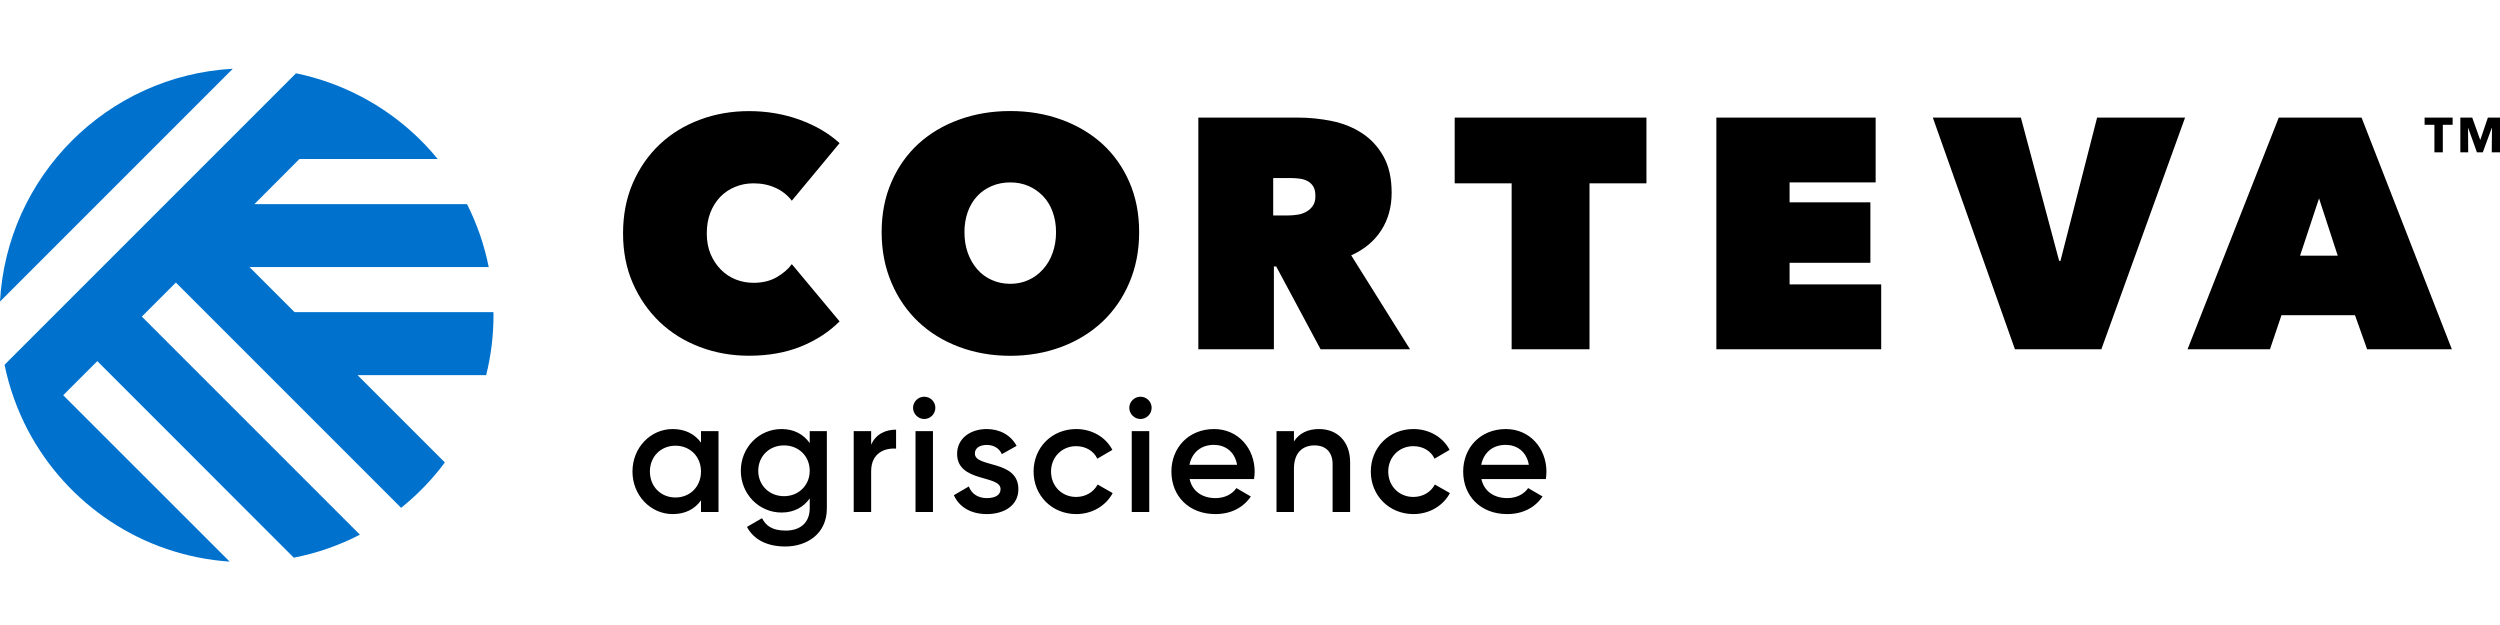 <?xml version="1.0" encoding="UTF-8"?>
<svg width="400px" height="100px" viewBox="0 0 400 100" version="1.1" xmlns="http://www.w3.org/2000/svg" xmlns:xlink="http://www.w3.org/1999/xlink">
    <title>corteva1</title>
    <g id="🏵️--Brands" stroke="none" stroke-width="1" fill="none" fill-rule="evenodd">
        <g id="Artboard" transform="translate(-265, -9359)">
            <g id="corteva1" transform="translate(265, 9359)">
                <rect id="Rectangle" x="0" y="0" width="400" height="100"></rect>
                <g id="Corteva_logo" transform="translate(0, 11)" fill-rule="nonzero">
                    <path d="M37.251,0 C17.175,1.099 1.099,17.174 0,37.249 L37.251,0 Z M47.363,0.728 L0.729,47.362 C1.112,49.238 1.618,51.054 2.261,52.819 C2.878,54.56 3.631,56.239 4.483,57.869 C10.706,69.66 22.719,77.908 36.745,78.858 L10.112,52.238 L15.57,46.782 L47.005,78.229 C50.746,77.501 54.302,76.253 57.586,74.549 L22.694,39.657 L28.139,34.213 L64.179,70.253 C66.809,68.141 69.167,65.697 71.179,62.993 L57.204,49.016 L77.786,49.016 C78.551,45.954 78.958,42.756 78.958,39.447 C78.958,39.274 78.946,39.114 78.946,38.941 L47.128,38.941 L39.918,31.731 L78.193,31.731 C77.489,28.175 76.304,24.792 74.723,21.656 L40.708,21.656 L47.906,14.445 L70.032,14.445 C66.698,10.358 62.549,6.963 57.858,4.494 C57.771,4.445 57.685,4.408 57.598,4.358 C54.413,2.704 50.98,1.469 47.363,0.728 Z" id="path344" fill="#0072CE"></path>
                    <path d="M161.646,6.766 C158.707,6.766 155.991,7.222 153.472,8.136 C150.965,9.037 148.792,10.334 146.953,12 C145.125,13.68 143.68,15.717 142.643,18.1 C141.593,20.495 141.063,23.174 141.063,26.138 C141.063,29.101 141.593,31.805 142.643,34.25 C143.68,36.694 145.125,38.781 146.953,40.51 C148.792,42.238 150.965,43.572 153.472,44.51 C155.991,45.449 158.707,45.929 161.646,45.929 C164.572,45.929 167.287,45.448 169.806,44.51 C172.312,43.572 174.499,42.238 176.351,40.51 C178.19,38.781 179.647,36.694 180.684,34.25 C181.734,31.805 182.264,29.101 182.264,26.138 C182.264,23.174 181.734,20.495 180.684,18.1 C179.647,15.717 178.19,13.68 176.351,12 C174.499,10.334 172.312,9.037 169.806,8.136 C167.287,7.222 164.572,6.766 161.646,6.766 L161.646,6.766 Z M119.839,6.778 C117.049,6.778 114.419,7.234 111.962,8.16 C109.492,9.086 107.356,10.395 105.541,12.111 C103.739,13.815 102.307,15.877 101.257,18.285 C100.208,20.692 99.689,23.384 99.689,26.347 C99.689,29.274 100.208,31.941 101.257,34.324 C102.307,36.719 103.739,38.781 105.541,40.51 C107.356,42.238 109.492,43.572 111.962,44.51 C114.419,45.448 117.049,45.917 119.839,45.917 C122.938,45.917 125.716,45.424 128.161,44.436 C130.606,43.436 132.655,42.102 134.334,40.423 L126.691,31.261 C126.099,32.076 125.284,32.768 124.259,33.36 C123.234,33.952 121.999,34.25 120.567,34.25 C119.555,34.25 118.592,34.065 117.691,33.707 C116.777,33.336 115.986,32.806 115.307,32.101 C114.628,31.41 114.085,30.583 113.678,29.62 C113.283,28.657 113.085,27.57 113.085,26.347 C113.085,25.125 113.271,24.015 113.653,23.027 C114.048,22.027 114.578,21.186 115.258,20.483 C115.937,19.791 116.728,19.261 117.641,18.891 C118.543,18.521 119.518,18.334 120.567,18.334 C121.851,18.334 123.025,18.57 124.074,19.051 C125.124,19.52 125.988,20.212 126.691,21.113 L134.334,11.902 C132.618,10.334 130.493,9.086 127.95,8.16 C125.394,7.234 122.691,6.778 119.839,6.778 L119.839,6.778 Z M191.734,7.815 L191.734,44.88 L203.822,44.88 L203.822,31.632 L204.192,31.632 L211.291,44.88 L225.601,44.88 L216.194,29.854 C218.28,28.916 219.885,27.582 220.996,25.854 C222.108,24.125 222.663,22.125 222.663,19.853 C222.663,17.52 222.231,15.581 221.354,14.025 C220.49,12.47 219.341,11.235 217.921,10.309 C216.514,9.383 214.909,8.74 213.119,8.37 C211.316,8 209.502,7.815 207.699,7.815 L191.734,7.815 Z M232.75,7.815 L232.75,18.334 L241.862,18.334 L241.862,44.88 L254.32,44.88 L254.32,18.334 L263.432,18.334 L263.432,7.815 L232.75,7.815 Z M274.618,7.815 L274.618,44.88 L300.991,44.88 L300.991,34.509 L286.335,34.509 L286.335,31.051 L299.262,31.051 L299.262,21.372 L286.335,21.372 L286.335,18.186 L300.103,18.186 L300.103,7.815 L274.618,7.815 Z M309.251,7.815 L322.388,44.88 L336.217,44.88 L349.613,7.815 L335.537,7.815 L329.673,30.743 L329.463,30.743 L323.339,7.815 L309.251,7.815 Z M364.602,7.815 L350.008,44.88 L363.195,44.88 L365.035,39.435 L376.8,39.435 L378.739,44.88 L392.296,44.88 L377.85,7.815 L364.602,7.815 Z M387.937,7.815 L387.937,8.963 L389.505,8.963 L389.505,13.371 L390.851,13.371 L390.851,8.963 L392.42,8.963 L392.42,7.815 L387.937,7.815 Z M393.654,7.815 L393.654,13.371 L394.912,13.371 L394.888,9.445 L394.9,9.445 L396.308,13.371 L397.246,13.371 L398.691,9.445 L398.715,9.445 L398.68,13.371 L400,13.371 L400,7.815 L398.061,7.815 L396.852,11.371 L396.826,11.371 L395.555,7.815 L393.654,7.815 Z M203.711,17.492 L206.674,17.492 C207.057,17.492 207.477,17.528 207.921,17.581 C208.378,17.631 208.785,17.754 209.168,17.952 C209.55,18.137 209.86,18.434 210.107,18.804 C210.353,19.199 210.464,19.717 210.464,20.384 C210.464,21.038 210.329,21.569 210.02,21.977 C209.736,22.384 209.365,22.694 208.933,22.916 C208.501,23.151 208.031,23.297 207.538,23.36 C207.031,23.435 206.575,23.471 206.156,23.471 L203.711,23.471 L203.711,17.492 Z M161.646,18.186 C162.683,18.186 163.658,18.371 164.547,18.754 C165.436,19.137 166.201,19.667 166.868,20.359 C167.534,21.038 168.053,21.877 168.411,22.865 C168.782,23.865 168.967,24.952 168.967,26.138 C168.967,27.36 168.782,28.472 168.411,29.484 C168.053,30.497 167.534,31.373 166.868,32.101 C166.201,32.842 165.436,33.41 164.547,33.805 C163.658,34.213 162.683,34.41 161.646,34.41 C160.596,34.41 159.608,34.213 158.706,33.805 C157.793,33.41 157.027,32.842 156.373,32.101 C155.731,31.373 155.224,30.497 154.854,29.484 C154.496,28.472 154.311,27.36 154.311,26.138 C154.311,24.952 154.496,23.865 154.854,22.865 C155.224,21.877 155.731,21.038 156.373,20.359 C157.027,19.668 157.793,19.136 158.706,18.754 C159.608,18.371 160.596,18.186 161.646,18.186 Z M371.046,20.742 L374.035,29.904 L368.01,29.904 L371.046,20.742 Z" id="path354" fill="#000000"></path>
                    <path d="M147.878,52.474 C146.891,52.474 146.088,53.276 146.088,54.251 C146.088,55.214 146.891,56.041 147.878,56.041 C148.866,56.041 149.656,55.214 149.656,54.251 C149.656,53.276 148.866,52.474 147.878,52.474 Z M182.474,52.474 C181.498,52.474 180.684,53.276 180.684,54.251 C180.684,55.214 181.498,56.041 182.474,56.041 C183.461,56.041 184.264,55.214 184.264,54.251 C184.264,53.276 183.461,52.474 182.474,52.474 Z M107.628,57.647 C104.109,57.647 101.195,60.597 101.195,64.45 C101.195,68.277 104.109,71.253 107.628,71.253 C109.653,71.253 111.184,70.438 112.159,69.055 L112.159,70.919 L114.961,70.919 L114.961,57.98 L112.159,57.98 L112.159,59.82 C111.184,58.474 109.653,57.647 107.628,57.647 Z M125.049,57.647 C121.407,57.647 118.53,60.622 118.53,64.326 C118.53,68.018 121.407,71.006 125.049,71.006 C127.049,71.006 128.568,70.141 129.555,68.746 L129.555,70.327 C129.555,72.574 128.111,73.895 125.703,73.895 C123.444,73.895 122.494,73.019 121.926,71.908 L119.517,73.303 C120.604,75.377 122.802,76.439 125.641,76.439 C129.037,76.439 132.297,74.488 132.297,70.327 L132.297,57.98 L129.555,57.98 L129.555,59.894 C128.568,58.499 127.049,57.647 125.049,57.647 L125.049,57.647 Z M157.867,57.647 C155.225,57.647 153.137,59.178 153.137,61.61 C153.137,66.24 160.09,64.944 160.09,67.253 C160.09,68.277 159.127,68.697 157.892,68.697 C156.472,68.697 155.434,67.993 155.014,66.832 L152.619,68.228 C153.446,70.092 155.299,71.253 157.892,71.253 C160.682,71.253 162.941,69.858 162.941,67.278 C162.941,62.487 155.978,63.907 155.978,61.561 C155.978,60.622 156.855,60.19 157.867,60.19 C158.929,60.19 159.83,60.647 160.299,61.66 L162.657,60.338 C161.744,58.634 159.991,57.647 157.867,57.647 L157.867,57.647 Z M172.202,57.647 C168.3,57.647 165.373,60.597 165.373,64.45 C165.373,68.277 168.3,71.253 172.202,71.253 C174.733,71.253 176.942,69.932 178.029,67.895 L175.621,66.524 C174.992,67.709 173.733,68.512 172.177,68.512 C169.906,68.512 168.165,66.783 168.165,64.45 C168.165,62.128 169.906,60.387 172.177,60.387 C173.733,60.387 174.992,61.165 175.572,62.388 L177.979,60.981 C176.942,58.968 174.733,57.647 172.202,57.647 Z M194.253,57.647 C190.191,57.647 187.425,60.622 187.425,64.45 C187.425,68.339 190.191,71.253 194.463,71.253 C196.994,71.253 198.945,70.191 200.13,68.438 L197.821,67.093 C197.204,68.006 196.043,68.697 194.487,68.697 C192.413,68.697 190.783,67.66 190.339,65.648 L200.648,65.648 C200.698,65.278 200.747,64.869 200.747,64.474 C200.747,60.745 198.105,57.647 194.253,57.647 Z M211.044,57.647 C209.291,57.647 207.884,58.289 207.032,59.635 L207.032,57.98 L204.242,57.98 L204.242,70.919 L207.032,70.919 L207.032,63.993 C207.032,61.351 208.489,60.264 210.329,60.264 C212.082,60.264 213.217,61.302 213.217,63.265 L213.217,70.919 L216.02,70.919 L216.02,62.981 C216.02,59.61 213.946,57.647 211.044,57.647 Z M226.157,57.647 C222.255,57.647 219.329,60.597 219.329,64.45 C219.329,68.277 222.255,71.253 226.157,71.253 C228.7,71.253 230.898,69.932 231.985,67.895 L229.577,66.524 C228.96,67.709 227.688,68.512 226.132,68.512 C223.86,68.512 222.119,66.783 222.119,64.45 C222.119,62.128 223.86,60.387 226.132,60.387 C227.688,60.387 228.96,61.165 229.528,62.388 L231.935,60.981 C230.898,58.968 228.7,57.647 226.157,57.647 Z M240.936,57.647 C236.874,57.647 234.108,60.622 234.108,64.45 C234.108,68.339 236.874,71.253 241.146,71.253 C243.677,71.253 245.615,70.191 246.813,68.438 L244.504,67.093 C243.887,68.006 242.727,68.696 241.171,68.697 C241.171,68.697 241.17,68.697 241.17,68.697 C239.097,68.696 237.467,67.66 237.023,65.648 L247.333,65.648 C247.382,65.278 247.43,64.869 247.43,64.474 C247.43,60.745 244.788,57.647 240.936,57.647 L240.936,57.647 Z M143.372,57.745 C141.742,57.745 140.162,58.4 139.384,60.153 L139.384,57.98 L136.594,57.98 L136.594,70.919 L139.384,70.919 L139.384,64.4 C139.384,61.498 141.532,60.647 143.372,60.783 L143.372,57.745 Z M146.483,57.98 L146.483,70.919 L149.274,70.919 L149.274,57.98 L146.483,57.98 Z M181.079,57.98 L181.079,70.919 L183.881,70.919 L183.881,57.98 L181.079,57.98 Z M194.228,60.178 C195.907,60.178 197.537,61.141 197.932,63.364 L190.314,63.364 C190.709,61.425 192.129,60.178 194.228,60.178 Z M240.911,60.178 C242.59,60.178 244.22,61.141 244.615,63.364 L236.997,63.364 C237.392,61.425 238.812,60.178 240.911,60.178 Z M125.444,60.264 C127.79,60.264 129.555,61.993 129.555,64.326 C129.555,66.647 127.79,68.388 125.444,68.388 C123.086,68.388 121.32,66.647 121.32,64.326 C121.32,61.993 123.086,60.264 125.444,60.264 Z M108.072,60.313 C110.406,60.313 112.159,62.042 112.159,64.45 C112.159,66.857 110.406,68.598 108.072,68.598 C105.739,68.598 103.985,66.857 103.985,64.45 C103.985,62.042 105.739,60.313 108.072,60.313 Z" id="path374" fill="#000000"></path>
                </g>
            </g>
        </g>
    </g>
</svg>